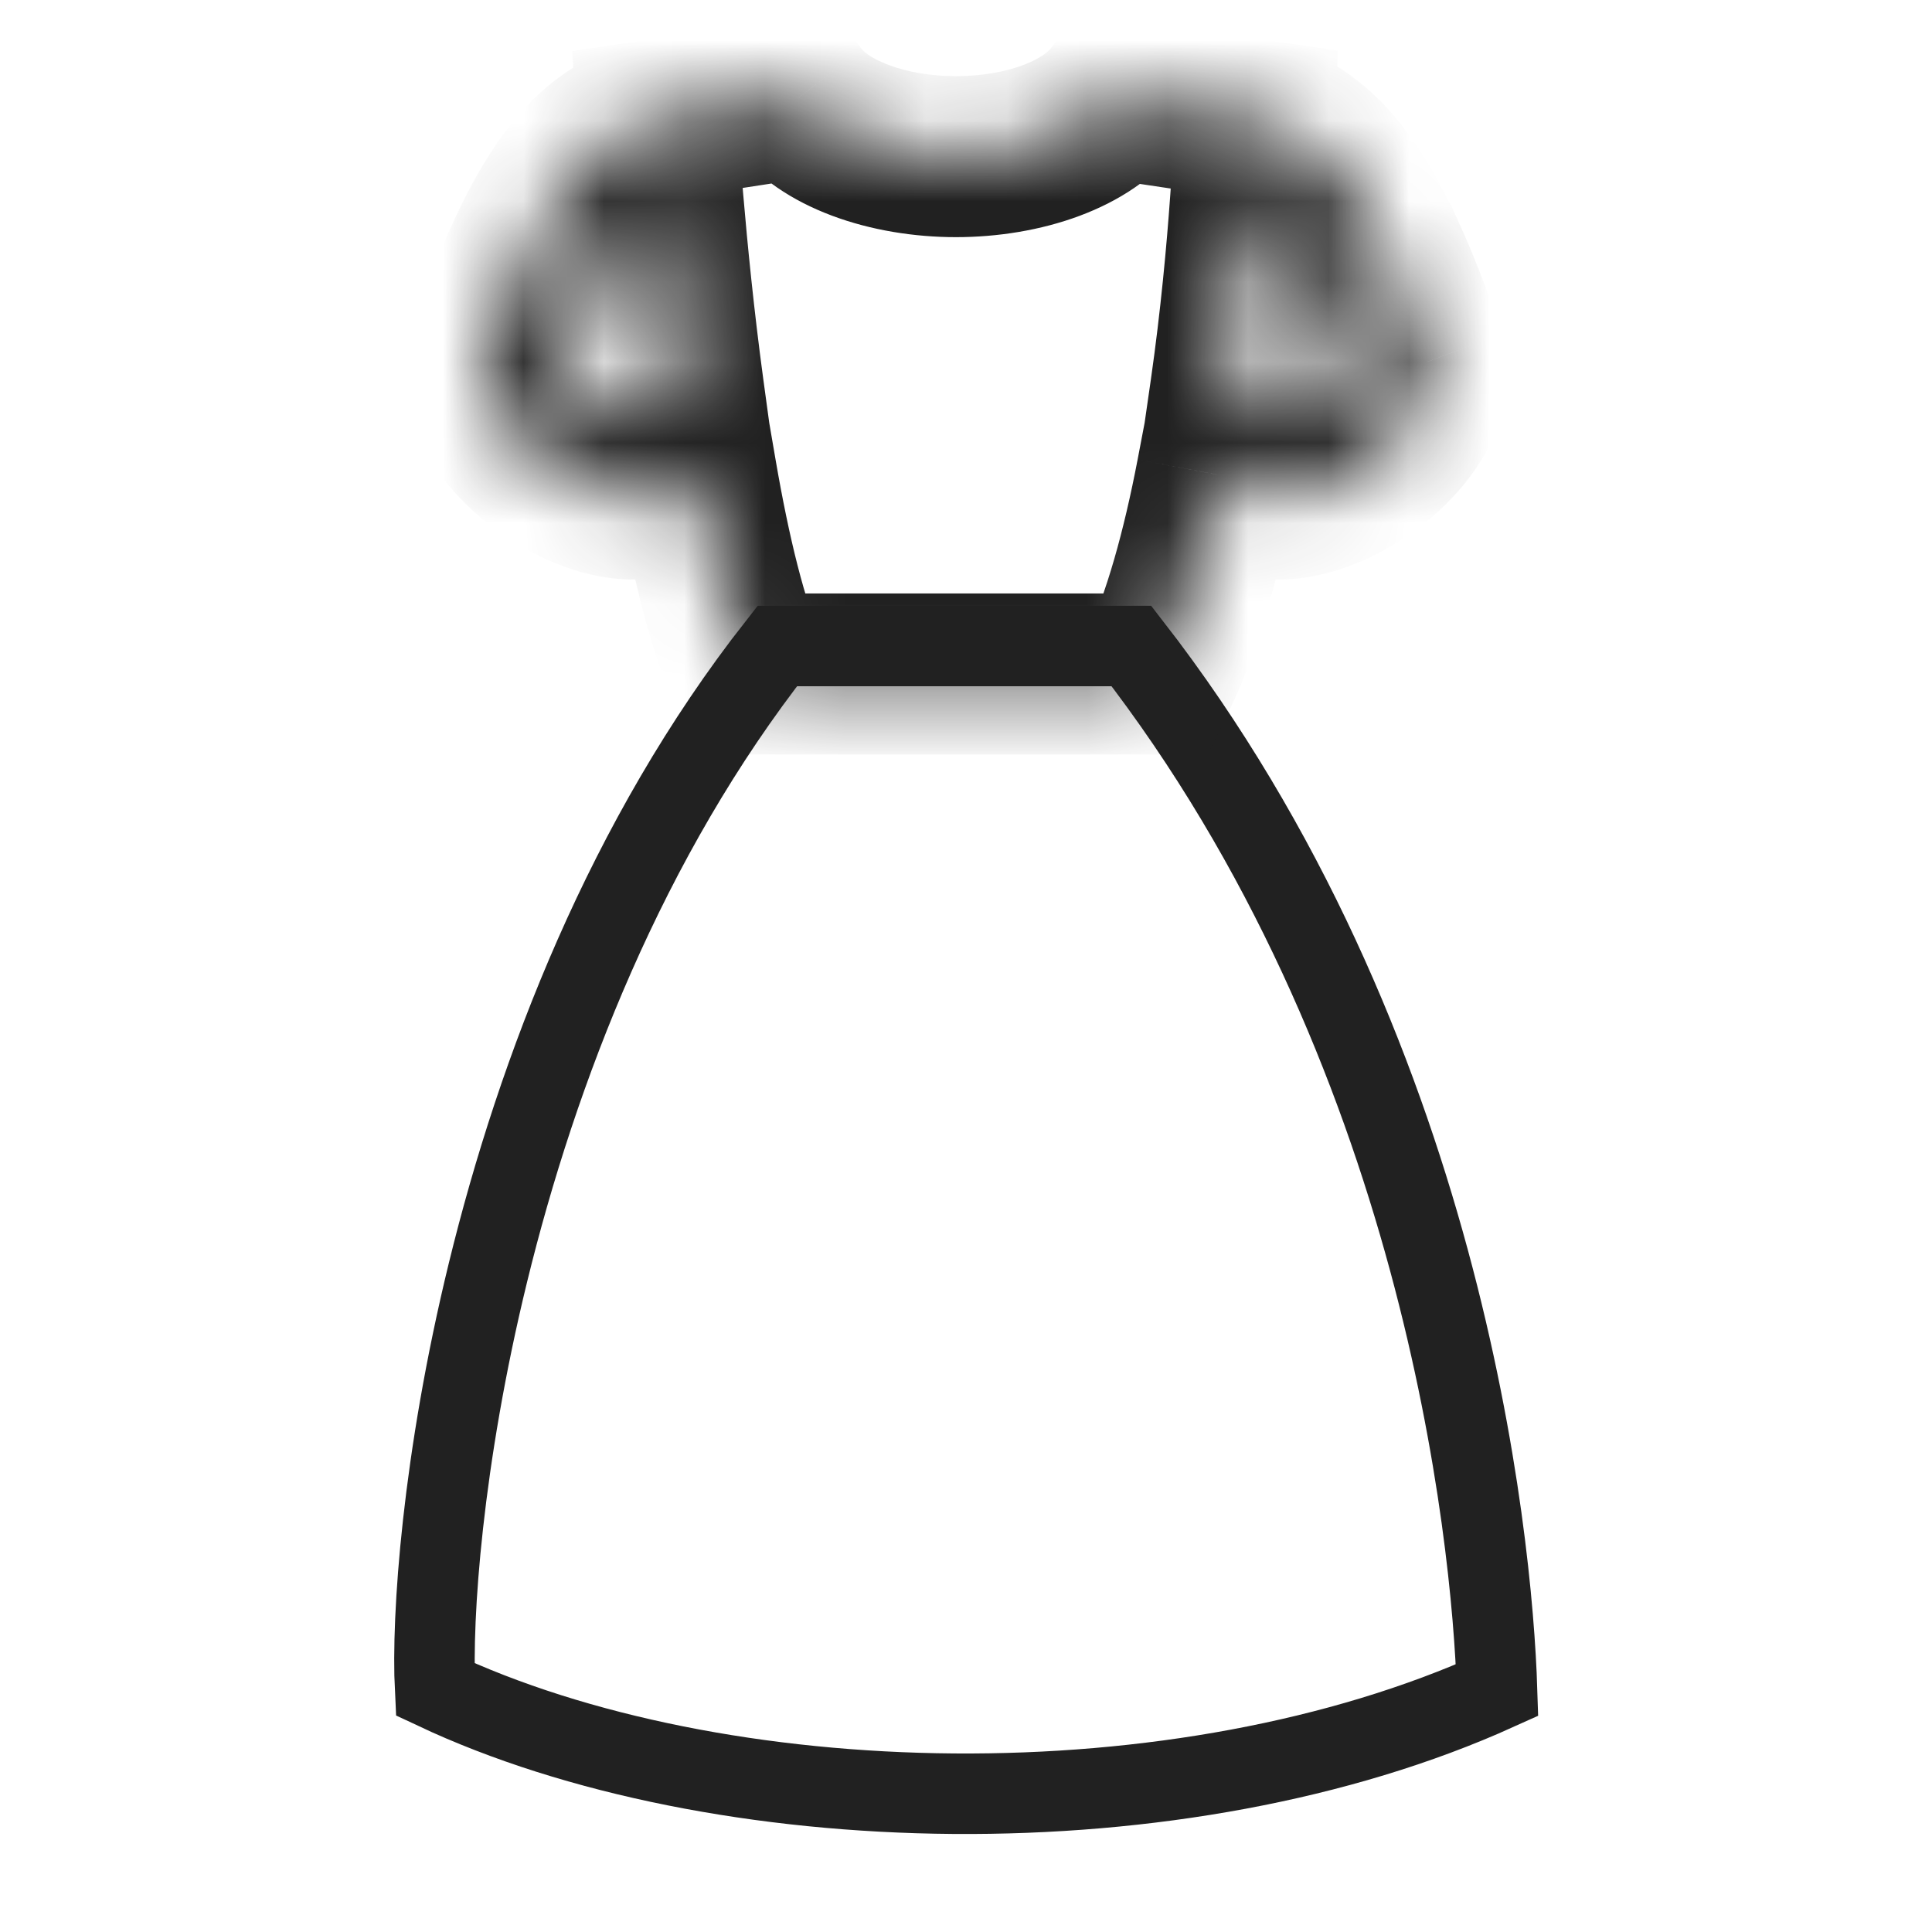 <svg width="24" height="24" viewBox="0 0 24 24" fill="none" xmlns="http://www.w3.org/2000/svg">
<path d="M6.062 15.806C6.676 13.295 7.781 10.414 9.656 8.025H14.055C17.912 12.996 18.536 19.064 18.597 20.996C16.64 21.881 14.229 22.3 11.848 22.282C9.462 22.264 7.153 21.808 5.405 20.986C5.36 20.088 5.494 18.132 6.062 15.806Z" stroke="#212121"/>
<mask id="path-2-inside-1" fill="white">
<path fill-rule="evenodd" clip-rule="evenodd" d="M13.834 1.225C13.504 1.65 12.751 1.946 11.875 1.946C10.994 1.946 10.238 1.646 9.911 1.218L8.161 1.487L8.161 1.492C7.807 1.549 7.522 1.748 7.303 1.971C7.079 2.2 6.894 2.486 6.74 2.77C6.474 3.262 6.265 3.827 6.113 4.237L6.113 4.237L6.113 4.237C6.091 4.298 6.069 4.356 6.049 4.409L6.018 4.494V4.585C6.018 4.861 6.134 5.104 6.264 5.287C6.397 5.475 6.572 5.641 6.754 5.774C6.936 5.909 7.142 6.023 7.35 6.098C7.549 6.171 7.793 6.224 8.033 6.187L8.117 6.173L8.193 6.133L8.651 5.888C8.817 6.86 9.033 7.777 9.306 8.372H14.379C14.701 7.702 14.938 6.812 15.114 5.895L15.558 6.133L15.633 6.173L15.717 6.187C15.958 6.224 16.201 6.171 16.401 6.098C16.609 6.023 16.814 5.909 16.997 5.774C17.179 5.64 17.353 5.475 17.486 5.287C17.616 5.103 17.733 4.861 17.733 4.584V4.494L17.701 4.409C17.681 4.355 17.66 4.298 17.637 4.237L17.637 4.237C17.485 3.826 17.276 3.261 17.01 2.769C16.857 2.484 16.672 2.199 16.448 1.97C16.229 1.746 15.944 1.547 15.589 1.49C15.589 1.488 15.589 1.487 15.589 1.487L13.834 1.225ZM15.533 2.513C15.489 3.133 15.414 3.971 15.287 4.853L15.925 5.195C15.959 5.19 16.005 5.178 16.058 5.159C16.167 5.119 16.29 5.053 16.404 4.969C16.52 4.884 16.612 4.792 16.67 4.709C16.693 4.677 16.707 4.651 16.717 4.631L16.696 4.576C16.542 4.16 16.36 3.669 16.13 3.244C15.999 3.001 15.866 2.805 15.733 2.669C15.656 2.59 15.589 2.542 15.533 2.513ZM8.018 2.671C8.104 2.583 8.177 2.533 8.236 2.506C8.289 3.127 8.372 3.968 8.49 4.839L7.826 5.195C7.791 5.19 7.746 5.178 7.692 5.159C7.583 5.119 7.461 5.053 7.346 4.969C7.231 4.884 7.139 4.792 7.08 4.709C7.058 4.677 7.043 4.651 7.034 4.631L7.054 4.577L7.054 4.577C7.208 4.161 7.391 3.67 7.62 3.245C7.751 3.002 7.885 2.807 8.018 2.671Z"/>
</mask>
<path d="M13.834 1.225L13.981 0.236L13.402 0.15L13.044 0.612L13.834 1.225ZM9.911 1.218L10.707 0.612L10.347 0.139L9.76 0.229L9.911 1.218ZM8.161 1.487L8.009 0.498L7.109 0.637L7.163 1.545L8.161 1.487ZM8.161 1.492L8.318 2.48L9.212 2.338L9.159 1.434L8.161 1.492ZM7.303 1.971L6.588 1.272V1.272L7.303 1.971ZM6.74 2.77L7.62 3.245H7.62L6.74 2.77ZM6.113 4.237L5.176 3.89L5.175 3.892L6.113 4.237ZM6.113 4.237L7.051 4.584L7.052 4.582L6.113 4.237ZM6.113 4.237L5.176 3.89L5.176 3.89L6.113 4.237ZM6.049 4.409L5.113 4.058L5.113 4.058L6.049 4.409ZM6.018 4.494L5.081 4.143L5.018 4.313V4.494H6.018ZM6.264 5.287L7.08 4.709L7.08 4.709L6.264 5.287ZM6.754 5.774L6.161 6.58L6.161 6.58L6.754 5.774ZM7.35 6.098L7.007 7.038L7.007 7.038L7.35 6.098ZM8.033 6.187L8.187 7.175H8.187L8.033 6.187ZM8.117 6.173L8.271 7.162L8.44 7.135L8.59 7.055L8.117 6.173ZM8.193 6.133L8.665 7.015L8.665 7.015L8.193 6.133ZM8.651 5.888L9.636 5.719L9.401 4.351L8.178 5.006L8.651 5.888ZM9.306 8.372L8.398 8.79L8.665 9.372H9.306V8.372ZM14.379 8.372V9.372H15.007L15.28 8.806L14.379 8.372ZM15.114 5.895L15.586 5.014L14.387 4.371L14.132 5.708L15.114 5.895ZM15.558 6.133L16.03 5.252L15.558 6.133ZM15.633 6.173L15.161 7.055L15.311 7.135L15.479 7.162L15.633 6.173ZM15.717 6.187L15.563 7.175L15.563 7.175L15.717 6.187ZM16.401 6.098L16.744 7.038L16.744 7.038L16.401 6.098ZM16.997 5.774L17.59 6.58L17.59 6.58L16.997 5.774ZM17.486 5.287L16.67 4.709L16.67 4.709L17.486 5.287ZM17.733 4.494H18.733V4.312L18.669 4.142L17.733 4.494ZM17.701 4.409L16.765 4.76L16.765 4.76L17.701 4.409ZM17.637 4.237L18.575 3.89L18.574 3.887L17.637 4.237ZM17.637 4.237L16.699 4.584L16.7 4.586L17.637 4.237ZM17.01 2.769L17.89 2.294V2.294L17.01 2.769ZM16.448 1.97L17.163 1.271V1.271L16.448 1.97ZM15.589 1.49L14.59 1.459L14.562 2.34L15.432 2.478L15.589 1.49ZM15.589 1.487L16.589 1.517L16.616 0.629L15.737 0.498L15.589 1.487ZM15.533 2.513L15.989 1.623L14.642 0.932L14.536 2.442L15.533 2.513ZM15.287 4.853L14.297 4.711L14.197 5.404L14.814 5.735L15.287 4.853ZM15.925 5.195L15.452 6.077L15.746 6.234L16.076 6.184L15.925 5.195ZM16.058 5.159L16.401 6.098L16.401 6.098L16.058 5.159ZM16.404 4.969L15.812 4.163L15.812 4.163L16.404 4.969ZM16.67 4.709L17.486 5.287L17.486 5.287L16.67 4.709ZM16.717 4.631L17.623 5.054L17.8 4.675L17.654 4.283L16.717 4.631ZM16.696 4.576L15.759 4.924L15.759 4.924L16.696 4.576ZM16.13 3.244L15.25 3.719L15.25 3.719L16.13 3.244ZM15.733 2.669L15.018 3.368L15.018 3.368L15.733 2.669ZM8.236 2.506L9.233 2.421L9.113 1.01L7.823 1.595L8.236 2.506ZM8.018 2.671L8.733 3.37L8.733 3.37L8.018 2.671ZM8.49 4.839L8.963 5.721L9.575 5.393L9.481 4.704L8.49 4.839ZM7.826 5.195L7.675 6.184L8.004 6.234L8.298 6.077L7.826 5.195ZM7.692 5.159L8.035 4.219L8.035 4.219L7.692 5.159ZM7.346 4.969L6.754 5.774H6.754L7.346 4.969ZM7.08 4.709L6.264 5.287L6.264 5.287L7.08 4.709ZM7.034 4.631L6.096 4.283L5.951 4.676L6.128 5.055L7.034 4.631ZM7.054 4.577L7.992 4.925L7.998 4.909L8.003 4.893L7.054 4.577ZM7.054 4.577L6.117 4.229L6.111 4.245L6.105 4.26L7.054 4.577ZM7.62 3.245L8.5 3.72L7.62 3.245ZM11.875 2.946C12.904 2.946 14.026 2.609 14.624 1.838L13.044 0.612C13.027 0.633 12.936 0.723 12.708 0.809C12.492 0.89 12.205 0.946 11.875 0.946V2.946ZM9.116 1.824C9.711 2.605 10.843 2.946 11.875 2.946V0.946C11.544 0.946 11.256 0.889 11.039 0.807C10.81 0.721 10.721 0.631 10.707 0.612L9.116 1.824ZM8.313 2.475L10.063 2.206L9.76 0.229L8.009 0.498L8.313 2.475ZM9.159 1.434L9.159 1.428L7.163 1.545L7.163 1.551L9.159 1.434ZM8.018 2.671C8.149 2.537 8.249 2.491 8.318 2.48L8.004 0.505C7.364 0.607 6.895 0.959 6.588 1.272L8.018 2.671ZM7.62 3.245C7.751 3.002 7.885 2.807 8.018 2.671L6.588 1.272C6.273 1.594 6.036 1.969 5.86 2.295L7.62 3.245ZM7.051 4.584C7.207 4.164 7.393 3.665 7.62 3.245L5.86 2.295C5.556 2.859 5.324 3.49 5.176 3.89L7.051 4.584ZM7.052 4.582L7.052 4.582L5.175 3.892L5.175 3.892L7.052 4.582ZM7.051 4.585L7.051 4.584L5.176 3.89L5.176 3.89L7.051 4.585ZM6.986 4.761C7.007 4.705 7.029 4.645 7.051 4.585L5.176 3.89C5.153 3.952 5.132 4.007 5.113 4.058L6.986 4.761ZM6.954 4.846L6.986 4.761L5.113 4.058L5.081 4.143L6.954 4.846ZM7.018 4.585V4.494H5.018V4.585H7.018ZM7.08 4.709C7.052 4.67 7.035 4.637 7.026 4.612C7.017 4.589 7.018 4.581 7.018 4.585H5.018C5.018 5.144 5.251 5.587 5.448 5.865L7.08 4.709ZM7.346 4.969C7.231 4.884 7.139 4.792 7.08 4.709L5.448 5.865C5.656 6.159 5.913 6.397 6.161 6.58L7.346 4.969ZM7.692 5.159C7.583 5.119 7.461 5.053 7.346 4.969L6.161 6.58C6.411 6.764 6.701 6.926 7.007 7.038L7.692 5.159ZM7.88 5.198C7.88 5.198 7.876 5.199 7.867 5.199C7.858 5.199 7.844 5.198 7.827 5.195C7.79 5.19 7.744 5.178 7.692 5.159L7.007 7.038C7.289 7.141 7.714 7.248 8.187 7.175L7.88 5.198ZM7.964 5.185L7.88 5.198L8.187 7.175L8.271 7.162L7.964 5.185ZM7.72 5.252L7.645 5.292L8.59 7.055L8.665 7.015L7.72 5.252ZM8.178 5.006L7.72 5.252L8.665 7.015L9.123 6.769L8.178 5.006ZM10.215 7.955C10.001 7.488 9.802 6.683 9.636 5.719L7.665 6.057C7.833 7.037 8.065 8.066 8.398 8.79L10.215 7.955ZM14.379 7.372H9.306V9.372H14.379V7.372ZM14.132 5.708C13.962 6.595 13.743 7.386 13.477 7.939L15.28 8.806C15.658 8.019 15.915 7.029 16.096 6.083L14.132 5.708ZM14.641 6.777L15.085 7.015L16.03 5.252L15.586 5.014L14.641 6.777ZM15.085 7.015L15.161 7.055L16.105 5.292L16.03 5.252L15.085 7.015ZM15.479 7.162L15.563 7.175L15.871 5.198L15.787 5.185L15.479 7.162ZM15.563 7.175C16.036 7.248 16.461 7.141 16.744 7.038L16.058 5.159C16.006 5.178 15.961 5.19 15.924 5.195C15.906 5.198 15.893 5.199 15.884 5.199C15.874 5.199 15.87 5.198 15.871 5.198L15.563 7.175ZM16.744 7.038C17.05 6.926 17.339 6.764 17.59 6.58L16.404 4.969C16.29 5.053 16.167 5.119 16.058 5.159L16.744 7.038ZM17.59 6.58C17.838 6.397 18.095 6.158 18.303 5.864L16.67 4.709C16.612 4.792 16.52 4.884 16.404 4.969L17.59 6.58ZM18.303 5.864C18.5 5.586 18.733 5.143 18.733 4.584H16.733C16.733 4.581 16.734 4.588 16.725 4.612C16.715 4.636 16.698 4.67 16.67 4.709L18.303 5.864ZM18.733 4.584V4.494H16.733V4.584H18.733ZM18.669 4.142L18.637 4.057L16.765 4.76L16.797 4.845L18.669 4.142ZM18.637 4.057C18.618 4.007 18.598 3.951 18.575 3.89L16.699 4.584C16.722 4.644 16.744 4.704 16.765 4.76L18.637 4.057ZM18.574 3.887L18.574 3.887L16.7 4.586L16.7 4.586L18.574 3.887ZM18.575 3.89C18.427 3.489 18.195 2.858 17.89 2.294L16.13 3.244C16.357 3.664 16.544 4.163 16.699 4.584L18.575 3.89ZM17.89 2.294C17.714 1.968 17.477 1.593 17.163 1.271L15.733 2.669C15.866 2.805 15.999 3.001 16.13 3.244L17.89 2.294ZM17.163 1.271C16.856 0.957 16.387 0.605 15.746 0.503L15.432 2.478C15.501 2.489 15.602 2.535 15.733 2.669L17.163 1.271ZM15.589 1.487C14.59 1.457 14.59 1.457 14.59 1.457C14.59 1.457 14.59 1.457 14.59 1.457C14.59 1.457 14.59 1.457 14.59 1.457C14.59 1.457 14.59 1.457 14.59 1.457C14.59 1.457 14.59 1.457 14.59 1.457C14.59 1.456 14.59 1.456 14.59 1.456C14.59 1.456 14.59 1.456 14.59 1.456C14.59 1.456 14.59 1.456 14.59 1.456C14.59 1.456 14.59 1.457 14.59 1.457C14.59 1.457 14.59 1.458 14.59 1.459L16.589 1.522C16.589 1.521 16.589 1.52 16.589 1.519C16.589 1.518 16.589 1.518 16.589 1.518C16.589 1.517 16.589 1.517 16.589 1.517C16.589 1.517 16.589 1.517 16.589 1.517C16.589 1.517 16.589 1.517 16.589 1.517C16.589 1.517 16.589 1.517 16.589 1.517C16.589 1.517 16.589 1.517 16.589 1.517C16.589 1.517 16.589 1.517 16.589 1.517C16.589 1.517 16.589 1.517 16.589 1.517C16.589 1.517 16.589 1.517 15.589 1.487ZM13.686 2.214L15.442 2.476L15.737 0.498L13.981 0.236L13.686 2.214ZM14.536 2.442C14.493 3.046 14.419 3.86 14.297 4.711L16.277 4.996C16.408 4.083 16.485 3.219 16.53 2.584L14.536 2.442ZM16.397 4.314L15.759 3.972L14.814 5.735L15.452 6.077L16.397 4.314ZM15.715 4.22C15.715 4.22 15.719 4.218 15.727 4.216C15.735 4.214 15.751 4.21 15.773 4.207L16.076 6.184C16.187 6.167 16.297 6.136 16.401 6.098L15.715 4.22ZM15.812 4.163C15.79 4.179 15.769 4.192 15.75 4.203C15.73 4.214 15.717 4.219 15.715 4.22L16.401 6.098C16.609 6.023 16.814 5.909 16.997 5.774L15.812 4.163ZM15.854 4.131C15.86 4.123 15.863 4.119 15.863 4.119C15.864 4.119 15.861 4.121 15.857 4.125C15.848 4.134 15.833 4.148 15.812 4.163L16.997 5.774C17.179 5.64 17.353 5.475 17.486 5.287L15.854 4.131ZM15.811 4.208C15.829 4.168 15.846 4.143 15.854 4.131L17.486 5.287C17.54 5.211 17.586 5.133 17.623 5.054L15.811 4.208ZM15.759 4.924L15.779 4.979L17.654 4.283L17.634 4.228L15.759 4.924ZM15.25 3.719C15.441 4.071 15.6 4.496 15.759 4.924L17.634 4.228C17.484 3.825 17.279 3.266 17.01 2.769L15.25 3.719ZM15.018 3.368C15.059 3.411 15.142 3.517 15.25 3.719L17.01 2.769C16.857 2.484 16.672 2.199 16.448 1.97L15.018 3.368ZM15.077 3.403C15.015 3.371 14.997 3.346 15.018 3.368L16.448 1.97C16.315 1.834 16.163 1.712 15.989 1.623L15.077 3.403ZM7.823 1.595C7.622 1.686 7.451 1.82 7.303 1.971L8.733 3.37C8.757 3.345 8.731 3.379 8.65 3.416L7.823 1.595ZM9.481 4.704C9.366 3.855 9.285 3.032 9.233 2.421L7.24 2.59C7.294 3.222 7.378 4.08 7.499 4.974L9.481 4.704ZM8.298 6.077L8.963 5.721L8.018 3.958L7.354 4.314L8.298 6.077ZM7.35 6.098C7.454 6.136 7.563 6.166 7.675 6.184L7.977 4.207C8 4.21 8.015 4.214 8.023 4.216C8.032 4.218 8.035 4.22 8.035 4.219L7.35 6.098ZM6.754 5.774C6.936 5.909 7.142 6.023 7.35 6.098L8.035 4.219C8.033 4.219 8.02 4.214 8.001 4.203C7.981 4.192 7.96 4.179 7.939 4.163L6.754 5.774ZM6.264 5.287C6.397 5.475 6.572 5.641 6.754 5.774L7.939 4.163C7.917 4.148 7.902 4.134 7.893 4.125C7.889 4.121 7.887 4.119 7.887 4.119C7.887 4.119 7.891 4.123 7.896 4.131L6.264 5.287ZM6.128 5.055C6.165 5.134 6.211 5.211 6.264 5.287L7.896 4.131C7.905 4.143 7.921 4.168 7.939 4.208L6.128 5.055ZM6.117 4.229L6.096 4.283L7.971 4.98L7.992 4.925L6.117 4.229ZM6.105 4.26L6.105 4.26L8.003 4.893L8.003 4.893L6.105 4.26ZM6.74 2.77C6.472 3.267 6.266 3.826 6.117 4.229L7.992 4.925C8.15 4.497 8.31 4.073 8.5 3.72L6.74 2.77ZM7.303 1.971C7.079 2.2 6.894 2.486 6.74 2.77L8.5 3.72C8.609 3.519 8.691 3.413 8.733 3.37L7.303 1.971Z" fill="#212121" mask="url(#path-2-inside-1)"/>
</svg>
